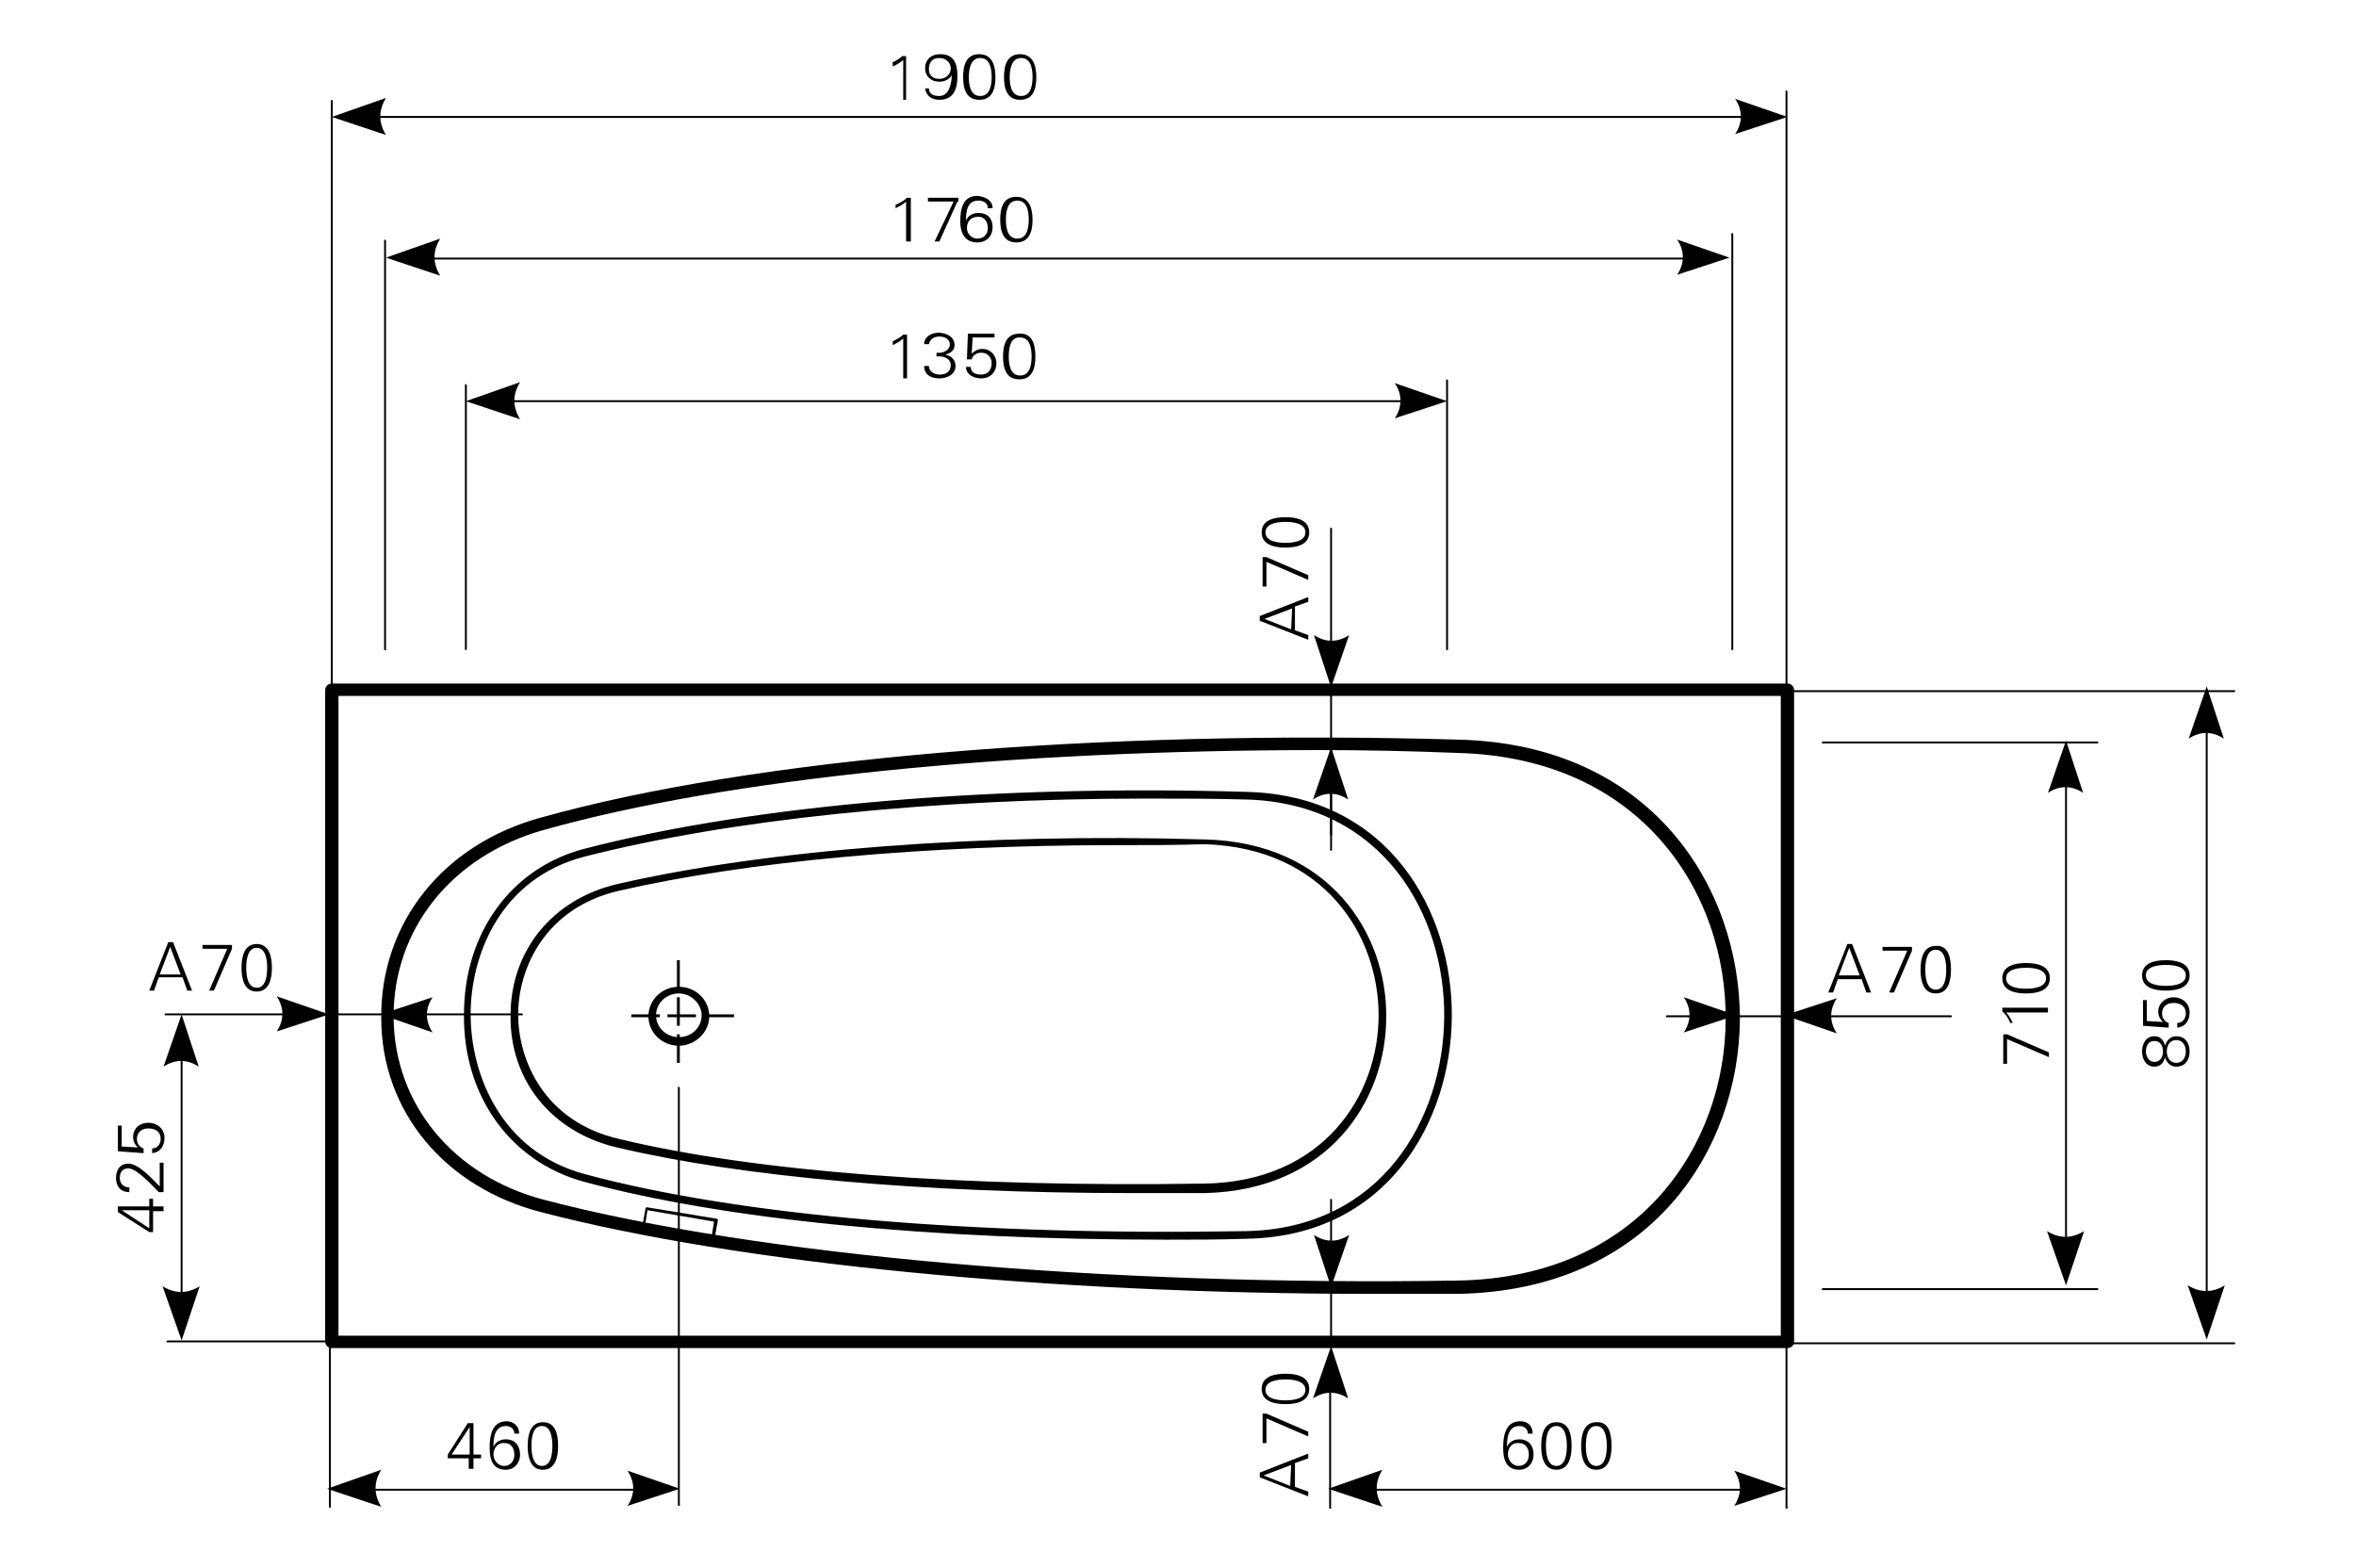 <?xml version="1.0" encoding="utf-8"?>
<!-- Generator: Adobe Illustrator 27.4.1, SVG Export Plug-In . SVG Version: 6.00 Build 0)  -->
<svg version="1.1" id="Ebene_1" xmlns="http://www.w3.org/2000/svg" xmlns:xlink="http://www.w3.org/1999/xlink" x="0px" y="0px"
	 viewBox="0 0 247.8 164.9" style="enable-background:new 0 0 247.8 164.9;" xml:space="preserve">
<style type="text/css">
	.st0{fill-rule:evenodd;clip-rule:evenodd;}
</style>
<g>
	<path d="M70.7,156.8H35.2c-0.1,0-0.1-0.1-0.1-0.1s0.1-0.1,0.1-0.1h35.5c0.1,0,0.1,0.1,0.1,0.1S70.7,156.8,70.7,156.8z"/>
</g>
<g>
	<path class="st0" d="M34.4,156.6l5.7-2c-0.8,1.3-0.8,2.6,0,3.9L34.4,156.6L34.4,156.6z"/>
</g>
<g>
	<path class="st0" d="M71.5,156.6l-5.5-1.9c0.8,1.2,0.8,2.5,0,3.7L71.5,156.6L71.5,156.6z"/>
</g>
<g>
	<path d="M187.1,156.8h-46.6c-0.1,0-0.1-0.1-0.1-0.1s0.1-0.1,0.1-0.1h46.6c0.1,0,0.1,0.1,0.1,0.1S187.2,156.8,187.1,156.8z"/>
</g>
<g>
	<path class="st0" d="M139.7,156.6l5.7-2c-0.8,1.3-0.8,2.6,0,3.9L139.7,156.6L139.7,156.6z"/>
</g>
<g>
	<path class="st0" d="M187.9,156.6l-5.5-1.9c0.8,1.2,0.8,2.5,0,3.7L187.9,156.6L187.9,156.6z"/>
</g>
<g>
	<path d="M71.4,158.4c-0.1,0-0.1-0.1-0.1-0.1v-43.9c0-0.1,0.1-0.1,0.1-0.1s0.1,0.1,0.1,0.1v43.9C71.6,158.3,71.5,158.4,71.4,158.4z"
		/>
</g>
<g>
	<path d="M49.4,153.4h-2.3v-0.4l2.1-3.3h0.6v3.3h0.8v0.4h-0.8v1.1h-0.5V153.4z M49.4,150.1L49.4,150.1l-1.9,2.9h1.9V150.1z"/>
	<path d="M54.6,150.8h-0.5c0-0.5-0.4-0.8-0.9-0.8c-1.2,0-1.3,1.3-1.3,2.2h0c0.2-0.5,0.7-0.8,1.3-0.8c1,0,1.5,0.7,1.5,1.6
		c0,0.9-0.6,1.6-1.5,1.6c-1.4,0-1.7-1.1-1.7-2.3c0-1.2,0.2-2.8,1.8-2.8C53.9,149.5,54.6,149.9,54.6,150.8z M51.9,153
		c0,0.6,0.5,1.2,1.1,1.2c0.7,0,1.1-0.5,1.1-1.2c0-0.6-0.3-1.2-1-1.2C52.4,151.7,51.9,152.3,51.9,153z"/>
	<path d="M58.7,152.1c0,1.2-0.3,2.5-1.6,2.5s-1.6-1.3-1.6-2.5c0-1.2,0.3-2.5,1.6-2.5S58.7,150.8,58.7,152.1z M55.9,152.1
		c0,0.7,0.1,2.1,1.1,2.1c1,0,1.1-1.4,1.1-2.1c0-0.7-0.1-2.1-1.1-2.1C56,150,55.9,151.3,55.9,152.1z"/>
</g>
<g>
	<path d="M161.2,150.8h-0.5c0-0.5-0.4-0.8-0.9-0.8c-1.2,0-1.3,1.3-1.3,2.2h0c0.2-0.5,0.7-0.8,1.3-0.8c1,0,1.5,0.7,1.5,1.6
		c0,0.9-0.6,1.6-1.5,1.6c-1.4,0-1.7-1.1-1.7-2.3c0-1.2,0.2-2.8,1.8-2.8C160.6,149.5,161.2,149.9,161.2,150.8z M158.6,153
		c0,0.6,0.5,1.2,1.1,1.2c0.7,0,1.1-0.5,1.1-1.2c0-0.6-0.3-1.2-1-1.2C159,151.7,158.6,152.3,158.6,153z"/>
	<path d="M165.3,152.1c0,1.2-0.3,2.5-1.6,2.5s-1.6-1.3-1.6-2.5c0-1.2,0.3-2.5,1.6-2.5S165.3,150.8,165.3,152.1z M162.6,152.1
		c0,0.7,0.1,2.1,1.1,2.1s1.1-1.4,1.1-2.1c0-0.7-0.1-2.1-1.1-2.1S162.6,151.3,162.6,152.1z"/>
</g>
<g>
	<path d="M169.5,152.1c0,1.2-0.3,2.5-1.6,2.5c-1.3,0-1.6-1.3-1.6-2.5c0-1.2,0.3-2.5,1.6-2.5C169.2,149.5,169.5,150.8,169.5,152.1z
		 M166.8,152.1c0,0.7,0.1,2.1,1.1,2.1s1.1-1.4,1.1-2.1c0-0.7-0.1-2.1-1.1-2.1S166.8,151.3,166.8,152.1z"/>
</g>
<g>
	<path d="M181.1,27.3H41.4c-0.1,0-0.1-0.1-0.1-0.1s0.1-0.1,0.1-0.1h139.7c0.1,0,0.1,0.1,0.1,0.1S181.2,27.3,181.1,27.3z"/>
</g>
<g>
	<path class="st0" d="M40.6,27.1l5.7-2c-0.8,1.3-0.8,2.6,0,3.9L40.6,27.1L40.6,27.1z"/>
</g>
<g>
	<path class="st0" d="M181.9,27.1l-5.5-1.9c0.8,1.2,0.8,2.5,0,3.7L181.9,27.1L181.9,27.1z"/>
</g>
<g>
	<path d="M187.1,12.4H35.7c-0.1,0-0.1-0.1-0.1-0.1s0.1-0.1,0.1-0.1h151.4c0.1,0,0.1,0.1,0.1,0.1S187.2,12.4,187.1,12.4z"/>
</g>
<g>
	<path class="st0" d="M34.9,12.3l5.7-2c-0.8,1.3-0.8,2.6,0,3.9L34.9,12.3L34.9,12.3z"/>
</g>
<g>
	<path class="st0" d="M188,12.3l-5.5-1.9c0.8,1.2,0.8,2.5,0,3.7L188,12.3L188,12.3z"/>
</g>
<g>
	<path d="M151.3,42.3H49.8c-0.1,0-0.1-0.1-0.1-0.1s0.1-0.1,0.1-0.1h101.6c0.1,0,0.1,0.1,0.1,0.1S151.4,42.3,151.3,42.3z"/>
</g>
<g>
	<path class="st0" d="M49,42.2l5.7-2c-0.8,1.3-0.8,2.6,0,3.9L49,42.2L49,42.2z"/>
</g>
<g>
	<path class="st0" d="M152.2,42.2l-5.5-1.9c0.8,1.2,0.8,2.5,0,3.7L152.2,42.2L152.2,42.2z"/>
</g>
<g>
	<path d="M49,68.4c-0.1,0-0.1-0.1-0.1-0.1V40.5c0-0.1,0.1-0.1,0.1-0.1s0.1,0.1,0.1,0.1v27.7C49.1,68.3,49,68.4,49,68.4z"/>
</g>
<g>
	<path d="M187.9,158.7c-0.1,0-0.1-0.1-0.1-0.1V9.6c0-0.1,0.1-0.1,0.1-0.1s0.1,0.1,0.1,0.1v148.9C188.1,158.6,188,158.7,187.9,158.7z
		 M34.9,73.8c-0.1,0-0.1-0.1-0.1-0.1l0-63.1c0-0.1,0.1-0.1,0.1-0.1s0.1,0.1,0.1,0.1l0,63.1C35,73.7,35,73.8,34.9,73.8z M182.2,68.4
		c-0.1,0-0.1-0.1-0.1-0.1V24.6c0-0.1,0.1-0.1,0.1-0.1s0.1,0.1,0.1,0.1v43.7C182.3,68.3,182.2,68.4,182.2,68.4z M40.5,68.4
		c-0.1,0-0.1-0.1-0.1-0.1v-43c0-0.1,0.1-0.1,0.1-0.1s0.1,0.1,0.1,0.1v43C40.7,68.3,40.6,68.4,40.5,68.4z"/>
</g>
<g>
	<path d="M152.2,68.4c-0.1,0-0.1-0.1-0.1-0.1V40c0-0.1,0.1-0.1,0.1-0.1s0.1,0.1,0.1,0.1v28.3C152.3,68.3,152.3,68.4,152.2,68.4z"/>
</g>
<g>
	<path d="M93.9,35.9c0.4-0.2,0.8-0.4,1.1-0.7h0.4v4.6H95v-4.2c-0.3,0.3-0.7,0.5-1.1,0.7V35.9z"/>
</g>
<g>
	<path d="M98.5,37.1c0.6,0.1,1.4-0.2,1.4-0.9c0-0.5-0.5-0.8-1.1-0.8c-0.6,0-1,0.3-1.1,0.8h-0.5c0-0.8,0.8-1.2,1.5-1.2
		c0.8,0,1.7,0.4,1.7,1.3c0,0.6-0.5,0.9-1,1v0c0.6,0.1,1.1,0.5,1.1,1.2c0,0.9-0.9,1.3-1.7,1.3c-0.9,0-1.6-0.4-1.6-1.3h0.5
		c0,0.6,0.6,0.9,1.1,0.9c0.7,0,1.2-0.3,1.2-1c0-0.7-0.8-1-1.5-0.9V37.1z"/>
	<path d="M101.8,35.1h2.8v0.4h-2.3l-0.1,1.7l0,0c0.3-0.3,0.7-0.5,1.1-0.5c0.9,0,1.5,0.7,1.5,1.5c0,0.9-0.6,1.6-1.6,1.6
		c-0.8,0-1.6-0.4-1.6-1.2h0.5c0,0.6,0.5,0.8,1.1,0.8c0.8,0,1.1-0.6,1.1-1.2s-0.4-1.1-1.1-1.1c-0.5,0-0.9,0.3-1,0.7h-0.5L101.8,35.1z
		"/>
	<path d="M108.9,37.5c0,1.2-0.3,2.4-1.7,2.4c-1.4,0-1.7-1.2-1.7-2.4c0-1.2,0.3-2.4,1.7-2.4C108.6,35,108.9,36.3,108.9,37.5z
		 M106.1,37.5c0,0.7,0.1,2,1.2,2c1.1,0,1.2-1.3,1.2-2s-0.1-2-1.2-2C106.2,35.4,106.1,36.8,106.1,37.5z"/>
</g>
<g>
	<path d="M94.3,21.5c0.4-0.2,0.8-0.4,1.1-0.7h0.4v4.6h-0.5v-4.2c-0.3,0.3-0.7,0.5-1.1,0.7V21.5z"/>
	<path d="M100.7,21.2l-1.9,4.2h-0.5l2-4.2h-2.7v-0.4h3.2V21.2z"/>
</g>
<g>
	<path d="M104.4,21.9h-0.5c0-0.5-0.4-0.8-1-0.8c-1.2,0-1.3,1.2-1.3,2.1h0c0.2-0.5,0.7-0.8,1.3-0.8c1,0,1.5,0.6,1.5,1.5
		s-0.6,1.6-1.6,1.6c-1.4,0-1.8-1.1-1.8-2.2c0-1.2,0.2-2.7,1.8-2.7C103.7,20.7,104.4,21.1,104.4,21.9z M101.7,24
		c0,0.6,0.5,1.1,1.1,1.1c0.7,0,1.1-0.5,1.1-1.1c0-0.6-0.3-1.2-1-1.2C102.1,22.8,101.7,23.3,101.7,24z"/>
	<path d="M108.6,23.1c0,1.2-0.3,2.4-1.7,2.4c-1.4,0-1.7-1.2-1.7-2.4c0-1.2,0.3-2.4,1.7-2.4C108.3,20.7,108.6,22,108.6,23.1z
		 M105.8,23.1c0,0.7,0.1,2,1.2,2c1.1,0,1.2-1.3,1.2-2s-0.1-2-1.2-2C105.9,21.1,105.8,22.4,105.8,23.1z"/>
</g>
<g>
	<path d="M93.8,6.6c0.4-0.2,0.8-0.4,1.1-0.7h0.4v4.6H95V6.3c-0.3,0.3-0.7,0.5-1.1,0.7V6.6z"/>
	<path d="M97.7,9.3c0,0.6,0.5,0.8,1.1,0.8c1.1,0,1.3-1.5,1.3-2.2h0c-0.2,0.4-0.7,0.7-1.3,0.7c-0.9,0-1.5-0.6-1.5-1.4
		c0-0.9,0.6-1.5,1.6-1.5c1.5,0,1.8,1.1,1.8,2.3c0,1.2-0.3,2.5-1.9,2.5c-0.9,0-1.4-0.5-1.5-1.2H97.7z M97.7,7.3c0,0.6,0.4,1,1.1,1
		c0.7,0,1.2-0.5,1.2-1.1c0-0.6-0.5-1.1-1.2-1.1C98,6.1,97.7,6.6,97.7,7.3z"/>
</g>
<g>
	<path d="M104.7,8.1c0,1.2-0.3,2.4-1.7,2.4c-1.4,0-1.7-1.2-1.7-2.4c0-1.2,0.3-2.4,1.7-2.4C104.4,5.7,104.7,7,104.7,8.1z M101.9,8.1
		c0,0.7,0.1,2,1.2,2c1.1,0,1.2-1.3,1.2-2s-0.1-2-1.2-2C102,6.1,101.9,7.5,101.9,8.1z"/>
	<path d="M109,8.1c0,1.2-0.3,2.4-1.7,2.4c-1.4,0-1.7-1.2-1.7-2.4c0-1.2,0.3-2.4,1.7-2.4C108.7,5.7,109,7,109,8.1z M106.2,8.1
		c0,0.7,0.1,2,1.2,2c1.1,0,1.2-1.3,1.2-2s-0.1-2-1.2-2C106.3,6.1,106.2,7.5,106.2,8.1z"/>
</g>
<g>
	<path d="M34.7,158.6c-0.1,0-0.1-0.1-0.1-0.1l0-17.3h-17c-0.1,0-0.1-0.1-0.1-0.1s0.1-0.1,0.1-0.1h17v-1.2c0-0.1,0.1-0.1,0.1-0.1
		s0.1,0.1,0.1,0.1v1.2h6.3c0.1,0,0.1,0.1,0.1,0.1s-0.1,0.1-0.1,0.1h-6.3l0,17.3C34.8,158.6,34.7,158.6,34.7,158.6z"/>
</g>
<g>
	<path d="M235,141.4h-65.6c-0.1,0-0.1-0.1-0.1-0.1s0.1-0.1,0.1-0.1H235c0.1,0,0.1,0.1,0.1,0.1S235.1,141.4,235,141.4z M220.6,135.7
		h-28.9c-0.1,0-0.1-0.1-0.1-0.1s0.1-0.1,0.1-0.1h28.9c0.1,0,0.1,0.1,0.1,0.1S220.7,135.7,220.6,135.7z M220.6,78.2h-28.9
		c-0.1,0-0.1-0.1-0.1-0.1s0.1-0.1,0.1-0.1h28.9c0.1,0,0.1,0.1,0.1,0.1S220.7,78.2,220.6,78.2z M235,72.8h-64c-0.1,0-0.1-0.1-0.1-0.1
		s0.1-0.1,0.1-0.1h64c0.1,0,0.1,0.1,0.1,0.1S235.1,72.8,235,72.8z"/>
</g>
<g>
	<path d="M211.1,108.8l4.4,1.9v0.5l-4.4-1.9v2.6h-0.4v-3.1H211.1z"/>
	<path d="M211.4,107.5c-0.2-0.4-0.4-0.8-0.8-1.1v-0.4h4.8v0.5h-4.4c0.3,0.3,0.5,0.7,0.7,1.1H211.4z"/>
</g>
<g>
	<path d="M213.1,101.3c1.2,0,2.5,0.3,2.5,1.6c0,1.3-1.3,1.6-2.5,1.6c-1.2,0-2.5-0.3-2.5-1.6C210.6,101.6,211.9,101.3,213.1,101.3z
		 M213.1,104c0.7,0,2.1-0.1,2.1-1.1c0-1-1.4-1.1-2.1-1.1s-2.1,0.1-2.1,1.1C211,103.9,212.4,104,213.1,104z"/>
</g>
<g>
	<path d="M227.7,111.2c-0.1,0.6-0.5,1-1.1,1c-0.9,0-1.3-0.8-1.3-1.6s0.4-1.6,1.3-1.6c0.6,0,1,0.4,1.1,1h0c0.2-0.6,0.6-1,1.2-1
		c1,0,1.4,0.8,1.4,1.6s-0.4,1.6-1.4,1.6C228.3,112.2,227.9,111.8,227.7,111.2L227.7,111.2z M227.5,110.6c0-0.6-0.3-1.1-0.9-1.1
		c-0.7,0-0.9,0.6-0.9,1.1s0.3,1.1,0.9,1.1C227.2,111.7,227.5,111.2,227.5,110.6z M229.9,110.6c0-0.6-0.3-1.2-1-1.2s-1,0.6-1,1.2
		s0.3,1.2,1,1.2S229.9,111.2,229.9,110.6z"/>
	<path d="M225.4,107.9v-2.7h0.4v2.2l1.7,0.1l0,0c-0.3-0.3-0.5-0.6-0.5-1.1c0-0.9,0.8-1.5,1.6-1.5c0.9,0,1.7,0.6,1.7,1.6
		c0,0.8-0.4,1.5-1.3,1.6v-0.5c0.6,0,0.9-0.5,0.9-1c0-0.8-0.6-1.1-1.3-1.1c-0.7,0-1.2,0.4-1.2,1.1c0,0.5,0.3,0.9,0.7,1v0.5
		L225.4,107.9z"/>
	<path d="M227.8,101c1.2,0,2.5,0.3,2.5,1.6c0,1.3-1.3,1.6-2.5,1.6c-1.2,0-2.5-0.3-2.5-1.6C225.3,101.3,226.6,101,227.8,101z
		 M227.8,103.7c0.7,0,2.1-0.1,2.1-1.1s-1.4-1.1-2.1-1.1s-2.1,0.1-2.1,1.1C225.7,103.6,227.1,103.7,227.8,103.7z"/>
</g>
<g>
	<path d="M16.1,127.3v2.3h-0.4l-3.3-2.1v-0.6h3.3v-0.8h0.4v0.8h1.1v0.5H16.1z M12.8,127.3L12.8,127.3l2.9,1.9v-1.9H12.8z"/>
	<path d="M17.2,125.4h-0.5c-0.6-0.6-2.3-2.5-3.2-2.5c-0.6,0-0.9,0.4-0.9,1c0,0.6,0.4,1,1,1v0.5c-0.9,0-1.4-0.6-1.4-1.5
		c0-0.8,0.4-1.5,1.3-1.5c1.1,0,2.6,1.7,3.3,2.4l0-2.5h0.4L17.2,125.4z"/>
	<path d="M12.4,121.1v-2.7h0.4v2.2l1.7,0.1l0,0c-0.3-0.3-0.5-0.6-0.5-1.1c0-0.9,0.7-1.5,1.6-1.5c0.9,0,1.7,0.6,1.7,1.6
		c0,0.8-0.4,1.5-1.3,1.6v-0.5c0.6,0,0.9-0.5,0.9-1c0-0.8-0.6-1.1-1.3-1.1c-0.7,0-1.2,0.4-1.2,1.1c0,0.5,0.3,0.9,0.7,1v0.5
		L12.4,121.1z"/>
</g>
<g>
	<path d="M217.3,134.6c-0.1,0-0.1-0.1-0.1-0.1V78.7c0-0.1,0.1-0.1,0.1-0.1s0.1,0.1,0.1,0.1v55.7
		C217.5,134.5,217.4,134.6,217.3,134.6z"/>
</g>
<g>
	<path class="st0" d="M217.3,135.2l-2-5.7c1.3,0.8,2.6,0.8,3.9,0L217.3,135.2L217.3,135.2z"/>
</g>
<g>
	<path class="st0" d="M217.3,77.9l-1.9,5.5c1.2-0.8,2.5-0.8,3.7,0L217.3,77.9L217.3,77.9z"/>
</g>
<g>
	<path d="M232.1,140.3c-0.1,0-0.1-0.1-0.1-0.1V73.1c0-0.1,0.1-0.1,0.1-0.1s0.1,0.1,0.1,0.1v67.1
		C232.2,140.2,232.2,140.3,232.1,140.3z"/>
</g>
<g>
	<path class="st0" d="M232.1,140.9l-2-5.7c1.3,0.8,2.6,0.8,3.9,0L232.1,140.9L232.1,140.9z"/>
</g>
<g>
	<path class="st0" d="M232.1,72.2l-1.9,5.5c1.2-0.8,2.5-0.8,3.7,0L232.1,72.2L232.1,72.2z"/>
</g>
<g>
	<path d="M19.1,140.3c-0.1,0-0.1-0.1-0.1-0.1v-32.7c0-0.1,0.1-0.1,0.1-0.1s0.1,0.1,0.1,0.1v32.7C19.3,140.3,19.2,140.3,19.1,140.3z"
		/>
</g>
<g>
	<path class="st0" d="M19.1,141l-2-5.7c1.3,0.8,2.6,0.8,3.9,0L19.1,141L19.1,141z"/>
</g>
<g>
	<path class="st0" d="M19.1,106.7l-1.9,5.5c1.2-0.8,2.5-0.8,3.7,0L19.1,106.7L19.1,106.7z"/>
</g>
<g>
	<path d="M190.6,107h-8.1c-0.1,0-0.1-0.1-0.1-0.1s0.1-0.1,0.1-0.1h8.1c0.1,0,0.1,0.1,0.1,0.1S190.7,107,190.6,107z M42,106.8h-8.1
		c-0.1,0-0.1-0.1-0.1-0.1s0.1-0.1,0.1-0.1H42c0.1,0,0.1,0.1,0.1,0.1S42.1,106.8,42,106.8z"/>
</g>
<g>
	<path d="M140,141.1L140,141.1c-0.1,0-0.1-0.1-0.1-0.1l0-7c0-0.1,0.1-0.1,0.1-0.1l0,0c0.1,0,0.1,0.1,0.1,0.1l0,7
		C140.1,141.1,140,141.1,140,141.1z M181.8,107h-6.5c-0.1,0-0.1-0.1-0.1-0.1s0.1-0.1,0.1-0.1h6.5c0.1,0,0.1,0.1,0.1,0.1
		S181.9,107,181.8,107z M140,89.5L140,89.5c-0.1,0-0.1-0.1-0.1-0.1l0-19c0-0.1,0.1-0.1,0.1-0.1l0,0c0.1,0,0.1,0.1,0.1,0.1l0,19
		C140.1,89.4,140.1,89.5,140,89.5z"/>
</g>
<g>
	<path class="st0" d="M182.6,106.8l-5.5-1.9c0.8,1.2,0.8,2.5,0,3.7L182.6,106.8L182.6,106.8z"/>
</g>
<g>
	<path d="M33.8,106.8H17.4c-0.1,0-0.1-0.1-0.1-0.1s0.1-0.1,0.1-0.1h16.5c0.1,0,0.1,0.1,0.1,0.1S33.9,106.8,33.8,106.8z"/>
</g>
<g>
	<path class="st0" d="M34.6,106.7l-5.5-1.9c0.8,1.2,0.8,2.5,0,3.7L34.6,106.7L34.6,106.7z"/>
</g>
<g>
	<path d="M140,87.9L140,87.9c-0.1,0-0.1-0.1-0.1-0.1l0-8.4c0-0.1,0.1-0.1,0.1-0.1l0,0c0.1,0,0.1,0.1,0.1,0.1l0,8.4
		C140.1,87.9,140,87.9,140,87.9z"/>
</g>
<g>
	<path class="st0" d="M140,78.6l-1.9,5.5c1.2-0.8,2.5-0.8,3.7,0L140,78.6L140,78.6z"/>
</g>
<g>
	<path d="M139.9,158.7L139.9,158.7c-0.1,0-0.1-0.1-0.1-0.1l0-16.2c0-0.1,0.1-0.1,0.1-0.1l0,0c0.1,0,0.1,0.1,0.1,0.1l0,16.2
		C140.1,158.6,140,158.7,139.9,158.7z"/>
</g>
<g>
	<path class="st0" d="M140,141.6l-1.9,5.5c1.2-0.8,2.5-0.8,3.7,0L140,141.6L140,141.6z"/>
</g>
<g>
	<path d="M205.2,107h-16.7c-0.1,0-0.1-0.1-0.1-0.1s0.1-0.1,0.1-0.1h16.7c0.1,0,0.1,0.1,0.1,0.1S205.3,107,205.2,107z"/>
</g>
<g>
	<path class="st0" d="M187.7,106.8l5.5,1.9c-0.8-1.2-0.8-2.5,0-3.7L187.7,106.8L187.7,106.8z"/>
</g>
<g>
	<path d="M54.9,106.8H40.8c-0.1,0-0.1-0.1-0.1-0.1s0.1-0.1,0.1-0.1h14.1c0.1,0,0.1,0.1,0.1,0.1S55,106.8,54.9,106.8z"/>
</g>
<g>
	<path class="st0" d="M40,106.7l5.5,1.9c-0.8-1.2-0.8-2.5,0-3.7L40,106.7L40,106.7z"/>
</g>
<g>
	<path d="M140,71.6L140,71.6c-0.1,0-0.1-0.1-0.1-0.1l0-15.9c0-0.1,0.1-0.1,0.1-0.1l0,0c0.1,0,0.1,0.1,0.1,0.1l0,15.9
		C140.1,71.6,140.1,71.6,140,71.6z"/>
</g>
<g>
	<path class="st0" d="M140,72.3l1.9-5.5c-1.2,0.8-2.5,0.8-3.7,0L140,72.3L140,72.3z"/>
</g>
<g>
	<path d="M140,134.7L140,134.7c-0.1,0-0.1-0.1-0.1-0.1l0-8.4c0-0.1,0.1-0.1,0.1-0.1l0,0c0.1,0,0.1,0.1,0.1,0.1l0,8.4
		C140.1,134.6,140.1,134.7,140,134.7z"/>
</g>
<g>
	<path class="st0" d="M140,135.4l1.9-5.5c-1.2,0.8-2.5,0.8-3.7,0L140,135.4L140,135.4z"/>
</g>
<g>
	<path d="M192.3,104.4l2-5.1h0.5l2,5.1h-0.5l-0.5-1.4h-2.5l-0.5,1.4H192.3z M195.6,102.6l-1.1-2.9l-1.1,2.9H195.6z"/>
	<path d="M201.1,100l-1.9,4.4h-0.5l1.9-4.4H198v-0.4h3.1V100z"/>
</g>
<g>
	<path d="M205.2,102c0,1.2-0.3,2.5-1.6,2.5c-1.3,0-1.6-1.3-1.6-2.5c0-1.2,0.3-2.5,1.6-2.5C204.9,99.4,205.2,100.7,205.2,102z
		 M202.5,102c0,0.7,0.1,2.1,1.1,2.1s1.1-1.4,1.1-2.1c0-0.7-0.1-2.1-1.1-2.1S202.5,101.3,202.5,102z"/>
</g>
<g>
	<path d="M15.7,104.2l2-5.1h0.5l2,5.1h-0.5l-0.5-1.4h-2.5l-0.5,1.4H15.7z M19,102.5l-1.1-2.9l-1.1,2.9H19z"/>
	<path d="M24.4,99.8l-1.9,4.4H22l1.9-4.4h-2.6v-0.4h3.1V99.8z"/>
</g>
<g>
	<path d="M28.6,101.8c0,1.2-0.3,2.5-1.6,2.5s-1.6-1.3-1.6-2.5c0-1.2,0.3-2.5,1.6-2.5S28.6,100.6,28.6,101.8z M25.9,101.8
		c0,0.7,0.1,2.1,1.1,2.1c1,0,1.1-1.4,1.1-2.1c0-0.7-0.1-2.1-1.1-2.1C26,99.7,25.9,101.1,25.9,101.8z"/>
</g>
<g>
	<path d="M137.6,67.3l-5.1-2v-0.5l5.1-2v0.5l-1.4,0.5l0,2.5l1.4,0.5V67.3z M135.9,64l-2.9,1.1l2.8,1.1L135.9,64z"/>
	<path d="M133.2,58.6l4.4,1.9l0,0.5l-4.4-1.9l0,2.6h-0.4l0-3.1H133.2z"/>
</g>
<g>
	<path d="M135.2,54.4c1.2,0,2.5,0.3,2.5,1.6s-1.3,1.6-2.5,1.6s-2.5-0.3-2.5-1.6C132.7,54.7,134,54.4,135.2,54.4z M135.2,57.1
		c0.7,0,2.1-0.1,2.1-1.1c0-1-1.4-1.1-2.1-1.1c-0.7,0-2.1,0.1-2.1,1.1C133.1,57,134.5,57.1,135.2,57.1z"/>
</g>
<g>
	<path d="M137.6,157.4l-5.1-2v-0.5l5.1-2v0.5l-1.4,0.5l0,2.5l1.4,0.5V157.4z M135.8,154.1l-2.9,1.1l2.8,1.1L135.8,154.1z"/>
	<path d="M133.2,148.7l4.4,1.9l0,0.5l-4.4-1.9l0,2.6l-0.4,0l0-3.1L133.2,148.7z"/>
</g>
<g>
	<path d="M135.2,144.5c1.2,0,2.5,0.3,2.5,1.6c0,1.3-1.3,1.6-2.5,1.6c-1.2,0-2.5-0.3-2.5-1.6C132.7,144.8,134,144.5,135.2,144.5z
		 M135.2,147.3c0.7,0,2.1-0.1,2.1-1.1c0-1-1.4-1.1-2.1-1.1c-0.7,0-2.1,0.1-2.1,1.1S134.5,147.3,135.2,147.3z"/>
</g>
<g>
	<path d="M188,141.8H34.9c-0.4,0-0.7-0.3-0.7-0.7V72.6c0-0.4,0.3-0.7,0.7-0.7H188c0.4,0,0.7,0.3,0.7,0.7v68.6
		C188.7,141.5,188.4,141.8,188,141.8z M35.6,140.5h151.7V73.2H35.6V140.5z M144.2,136.1c-33.8,0-66.6-3.2-87.3-8.6
		c-10.1-2.6-16.8-10.6-16.8-20.4C40,97.1,46.6,88.8,56.9,86c22.1-6.2,58.2-9.3,96.5-8.2c20.4,0.5,29.6,15.6,29.6,29.4
		c-0.1,13.7-9.3,28.5-29.6,28.9C150.3,136.1,147.2,136.1,144.2,136.1z M138.8,78.9c-32.6,0-62.4,3-81.6,8.4
		c-9.7,2.7-15.9,10.5-15.8,19.8c0.1,9.1,6.3,16.6,15.8,19.1c22.5,5.9,59.3,9.1,96.1,8.5c19.3-0.3,28.2-14.5,28.2-27.5
		c0.1-13.1-8.7-27.5-28.2-28C148.4,79,143.6,78.9,138.8,78.9z"/>
</g>
<g>
	<path d="M122.7,130.4c-25,0-46.5-2.1-61.3-6.1c-7.7-2.1-12.7-9-12.6-17.6c0-8.6,5-15.4,12.6-17.4c17.6-4.6,43.1-6.8,69.8-6
		c14.9,0.4,21.6,12.6,21.5,23.7c-0.1,11-6.8,23-21.5,23.3C128.3,130.4,125.5,130.4,122.7,130.4z M120.6,84
		c-22.7,0-43.8,2.2-59.1,6.1c-8.9,2.3-12,10.4-12,16.6c0,6.2,3.1,14.4,12,16.8c16.3,4.4,41,6.5,69.6,6c14.2-0.3,20.7-11.8,20.8-22.5
		c0.1-10.7-6.4-22.5-20.8-22.9C127.6,84,124.1,84,120.6,84z M119.2,125.5c-22.1,0-41.2-1.7-54.3-4.8c-6.9-1.6-11.3-7.1-11.2-13.9
		c0-6.8,4.4-12.2,11.2-13.8c15.6-3.6,38.2-5.4,61.8-4.7c13.2,0.3,19.2,10,19.1,18.7c0,8.7-6,18.2-19.1,18.5
		C124.2,125.5,121.7,125.5,119.2,125.5z M117.4,88.9c-20.1,0-38.8,1.7-52.3,4.8c-7.8,1.8-10.6,8.2-10.6,13c0,4.9,2.8,11.3,10.6,13.1
		c14.5,3.5,36.3,5.1,61.6,4.7c12.5-0.2,18.3-9.3,18.3-17.7c0-8.4-5.7-17.6-18.3-18C123.6,88.9,120.5,88.9,117.4,88.9z"/>
</g>
<g>
	<path d="M71.4,110c-1.8,0-3.2-1.4-3.2-3.1c0-1.7,1.4-3.1,3.2-3.1c1.8,0,3.2,1.4,3.2,3.1C74.6,108.6,73.1,110,71.4,110z M71.4,104.5
		c-1.3,0-2.4,1-2.4,2.3c0,1.3,1.1,2.3,2.4,2.3c1.3,0,2.4-1,2.4-2.3C73.8,105.6,72.7,104.5,71.4,104.5z"/>
</g>
<g>
	<path d="M71.5,112.7h-0.3v0L71.5,112.7L71.5,112.7z M71.5,111.8h-0.3v-3h0.3V111.8z M71.5,107.9h-0.3V107h-1v-0.3h1v-1.8h0.3v1.8
		h1.7v0.3h-1.7V107.9z M77.2,107h-3v-0.3h3V107z M69.4,107h-3v-0.3h3V107z M71.5,104h-0.3v-3h0.3V104z"/>
</g>
<g>
	<path d="M74.9,130.7C74.9,130.7,74.9,130.7,74.9,130.7l-7.3-1.2c-0.1,0-0.1-0.1-0.1-0.2l0.4-2.2c0,0,0-0.1,0.1-0.1c0,0,0.1,0,0.1,0
		l7.3,1.2c0.1,0,0.1,0.1,0.1,0.2l-0.4,2.2C75.1,130.6,75.1,130.7,74.9,130.7C75,130.7,75,130.7,74.9,130.7z M67.8,129.2l7,1.2
		l0.3-1.9l-7-1.2L67.8,129.2z"/>
</g>
</svg>
